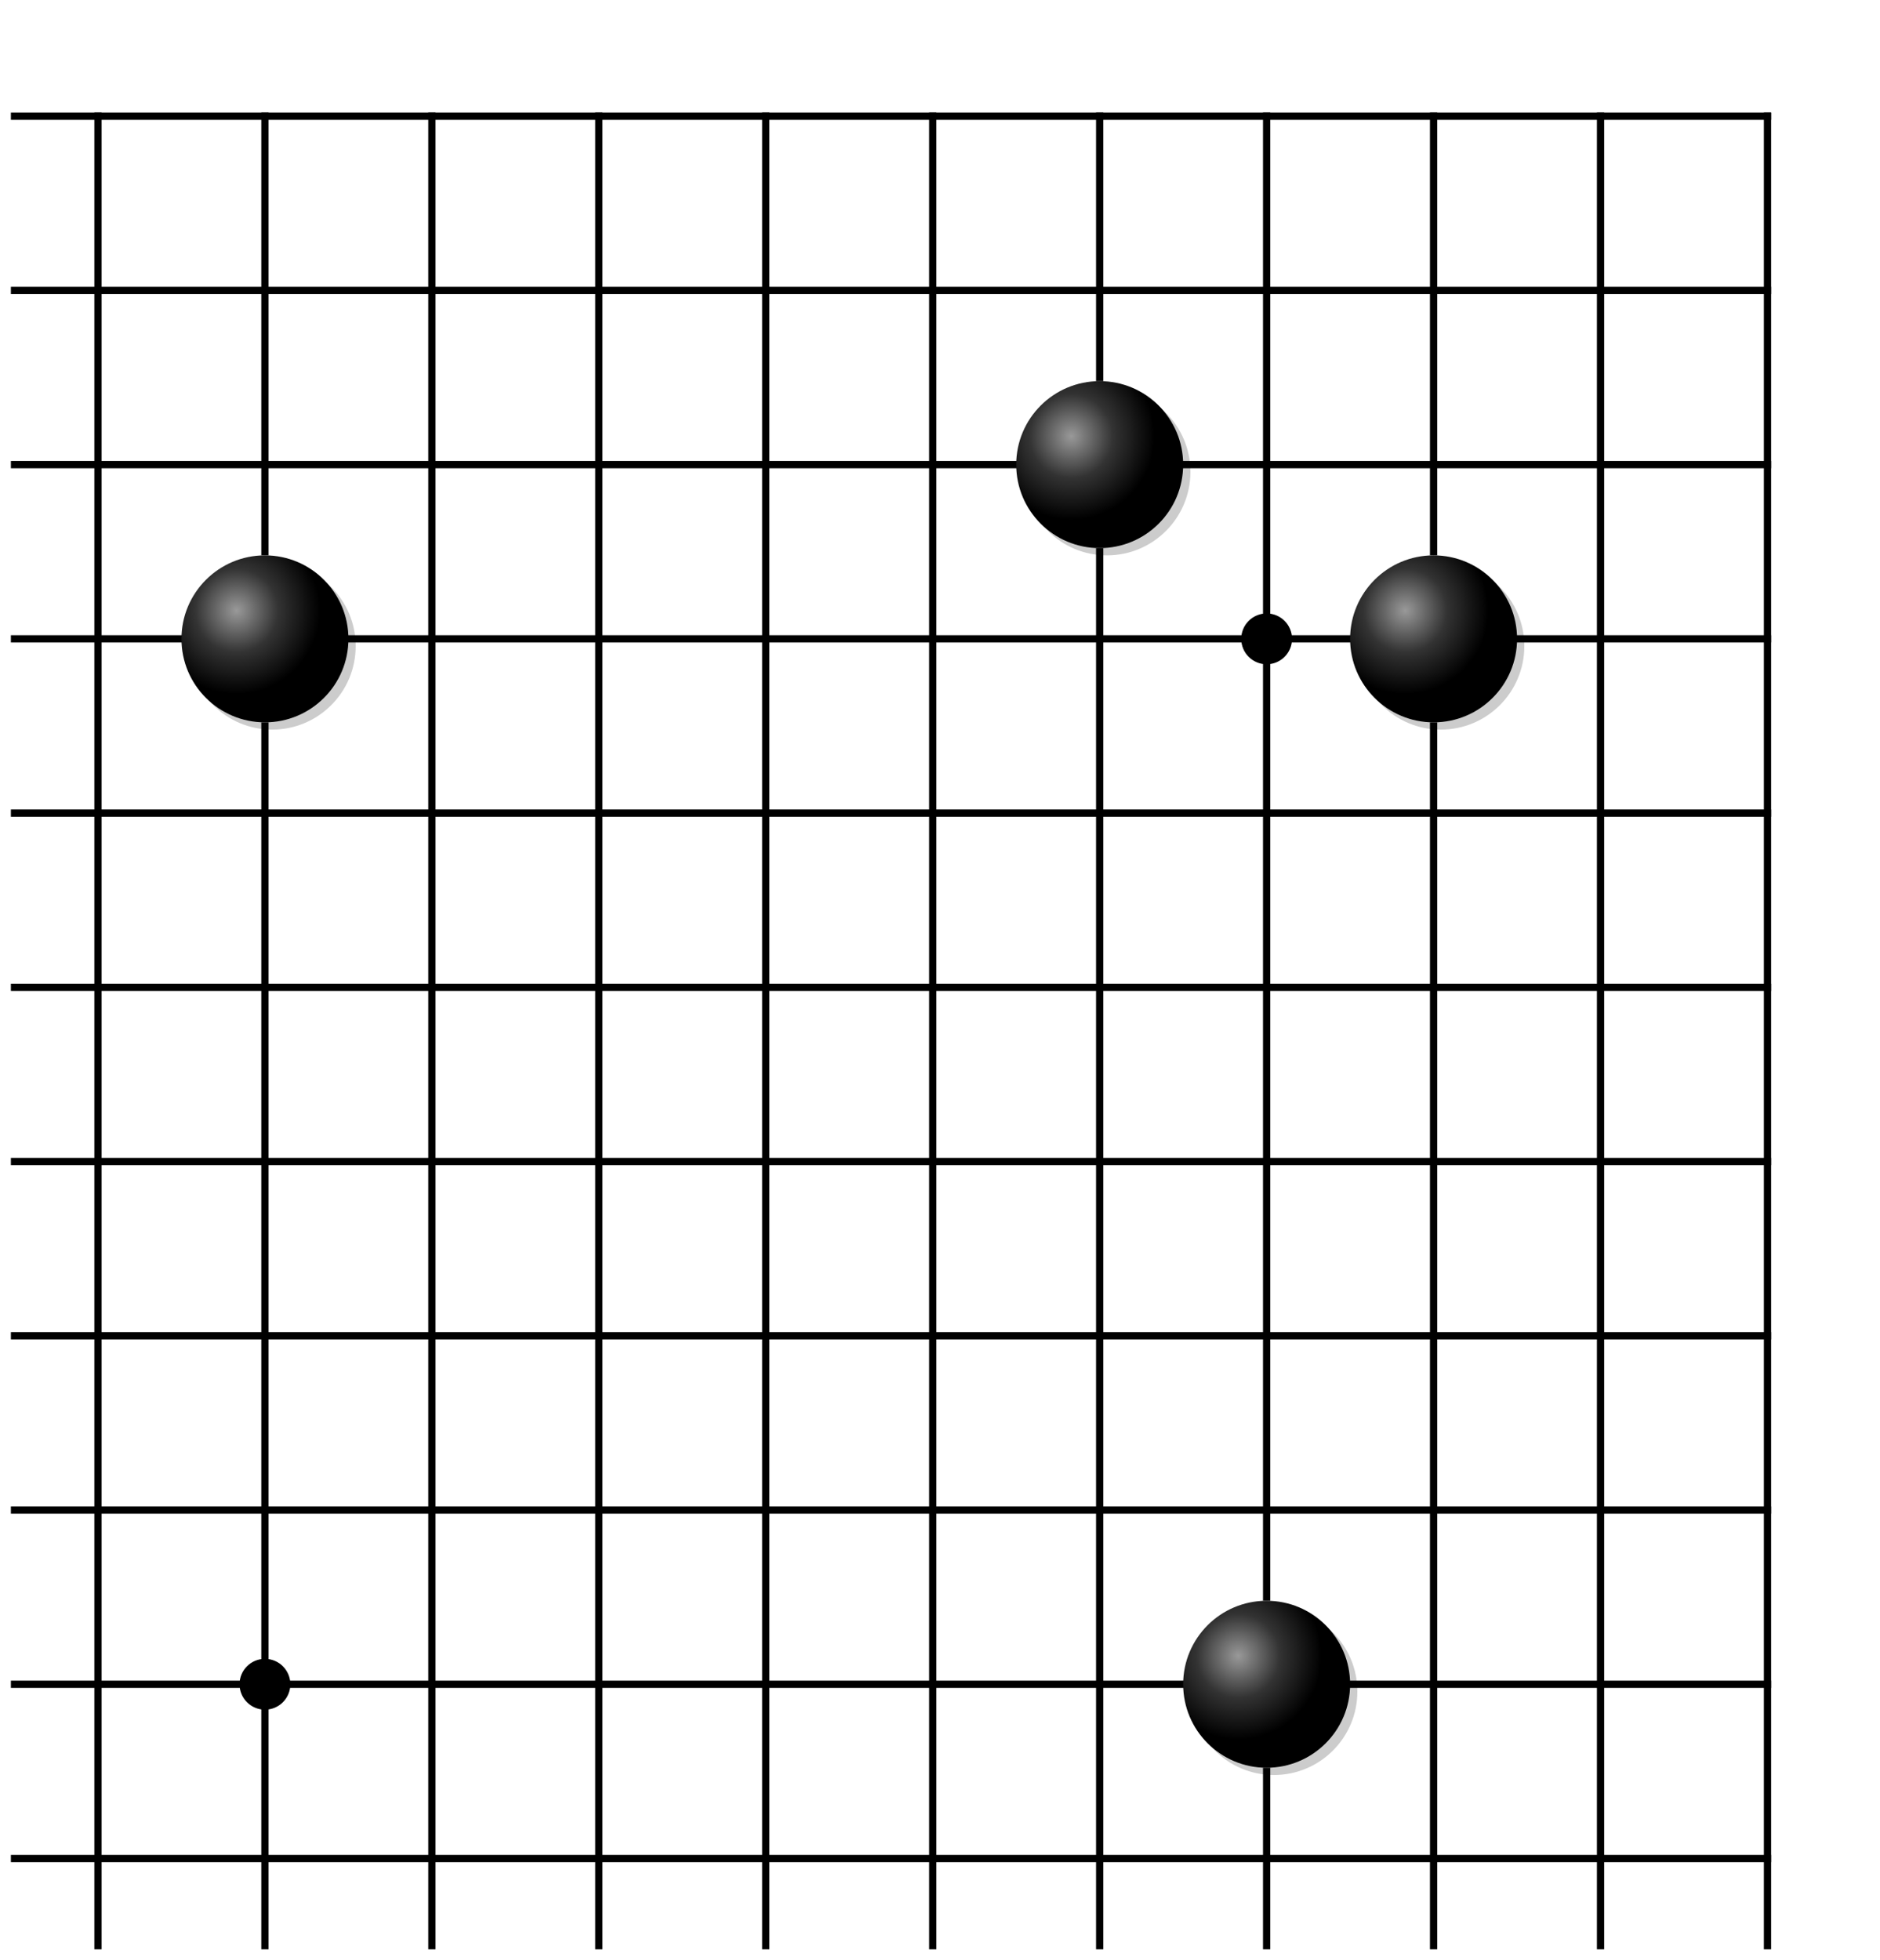 <svg xmlns="http://www.w3.org/2000/svg" viewBox="0 0 259 270" width="100%" height="100%" stroke-linecap="square" font-family="arial,sans-serif" font-size="14" font-weight="400" text-anchor="middle"><title>Goban</title><defs><radialGradient id="B" cx="33%" cy="33%" r="50%"><stop stop-color="#999" offset="0"/><stop stop-color="#333" offset="0.5"/><stop stop-color="#000" offset="1"/></radialGradient><radialGradient id="W" cx="33%" cy="33%" r="100%"><stop stop-color="#fff" offset="0"/><stop stop-color="#ccc" offset="0.5"/><stop stop-color="#333" offset="1"/></radialGradient></defs><g><g stroke="#000"><path d="M13.5 16V268"/><path d="M36.5 16V76M36.5 100V268"/><path d="M59.5 16V268"/><path d="M82.5 16V268"/><path d="M105.5 16V268"/><path d="M128.5 16V268"/><path d="M151.5 16V52M151.5 76V268"/><path d="M174.5 16V220M174.5 244V268"/><path d="M197.5 16V76M197.5 100V268"/><path d="M220.5 16V268"/><path d="M243.5 16V268"/><path d="M2 16H243.5"/><path d="M2 40H243.5"/><path d="M2 64H140M163 64H243.5"/><path d="M2 88H25M48 88H186M209 88H243.5"/><path d="M2 112H243.5"/><path d="M2 136H243.5"/><path d="M2 160H243.5"/><path d="M2 184H243.5"/><path d="M2 208H243.5"/><path d="M2 232H163M186 232H243.5"/><path d="M2 256H243.5"/></g><g fill="#000" stroke="#000"><circle cx="36.5" cy="232" r="3"/><circle cx="174.5" cy="88" r="3"/></g></g><g><circle fill="rgba(0,0,0,0.2)" cx="37.5" cy="89" r="11.5"/><circle fill="url(#B)" cx="36.5" cy="88" r="11.5"/><circle fill="rgba(0,0,0,0.2)" cx="152.5" cy="65" r="11.5"/><circle fill="url(#B)" cx="151.5" cy="64" r="11.5"/><circle fill="rgba(0,0,0,0.2)" cx="175.5" cy="233" r="11.5"/><circle fill="url(#B)" cx="174.5" cy="232" r="11.5"/><circle fill="rgba(0,0,0,0.2)" cx="198.5" cy="89" r="11.5"/><circle fill="url(#B)" cx="197.5" cy="88" r="11.5"/></g></svg>